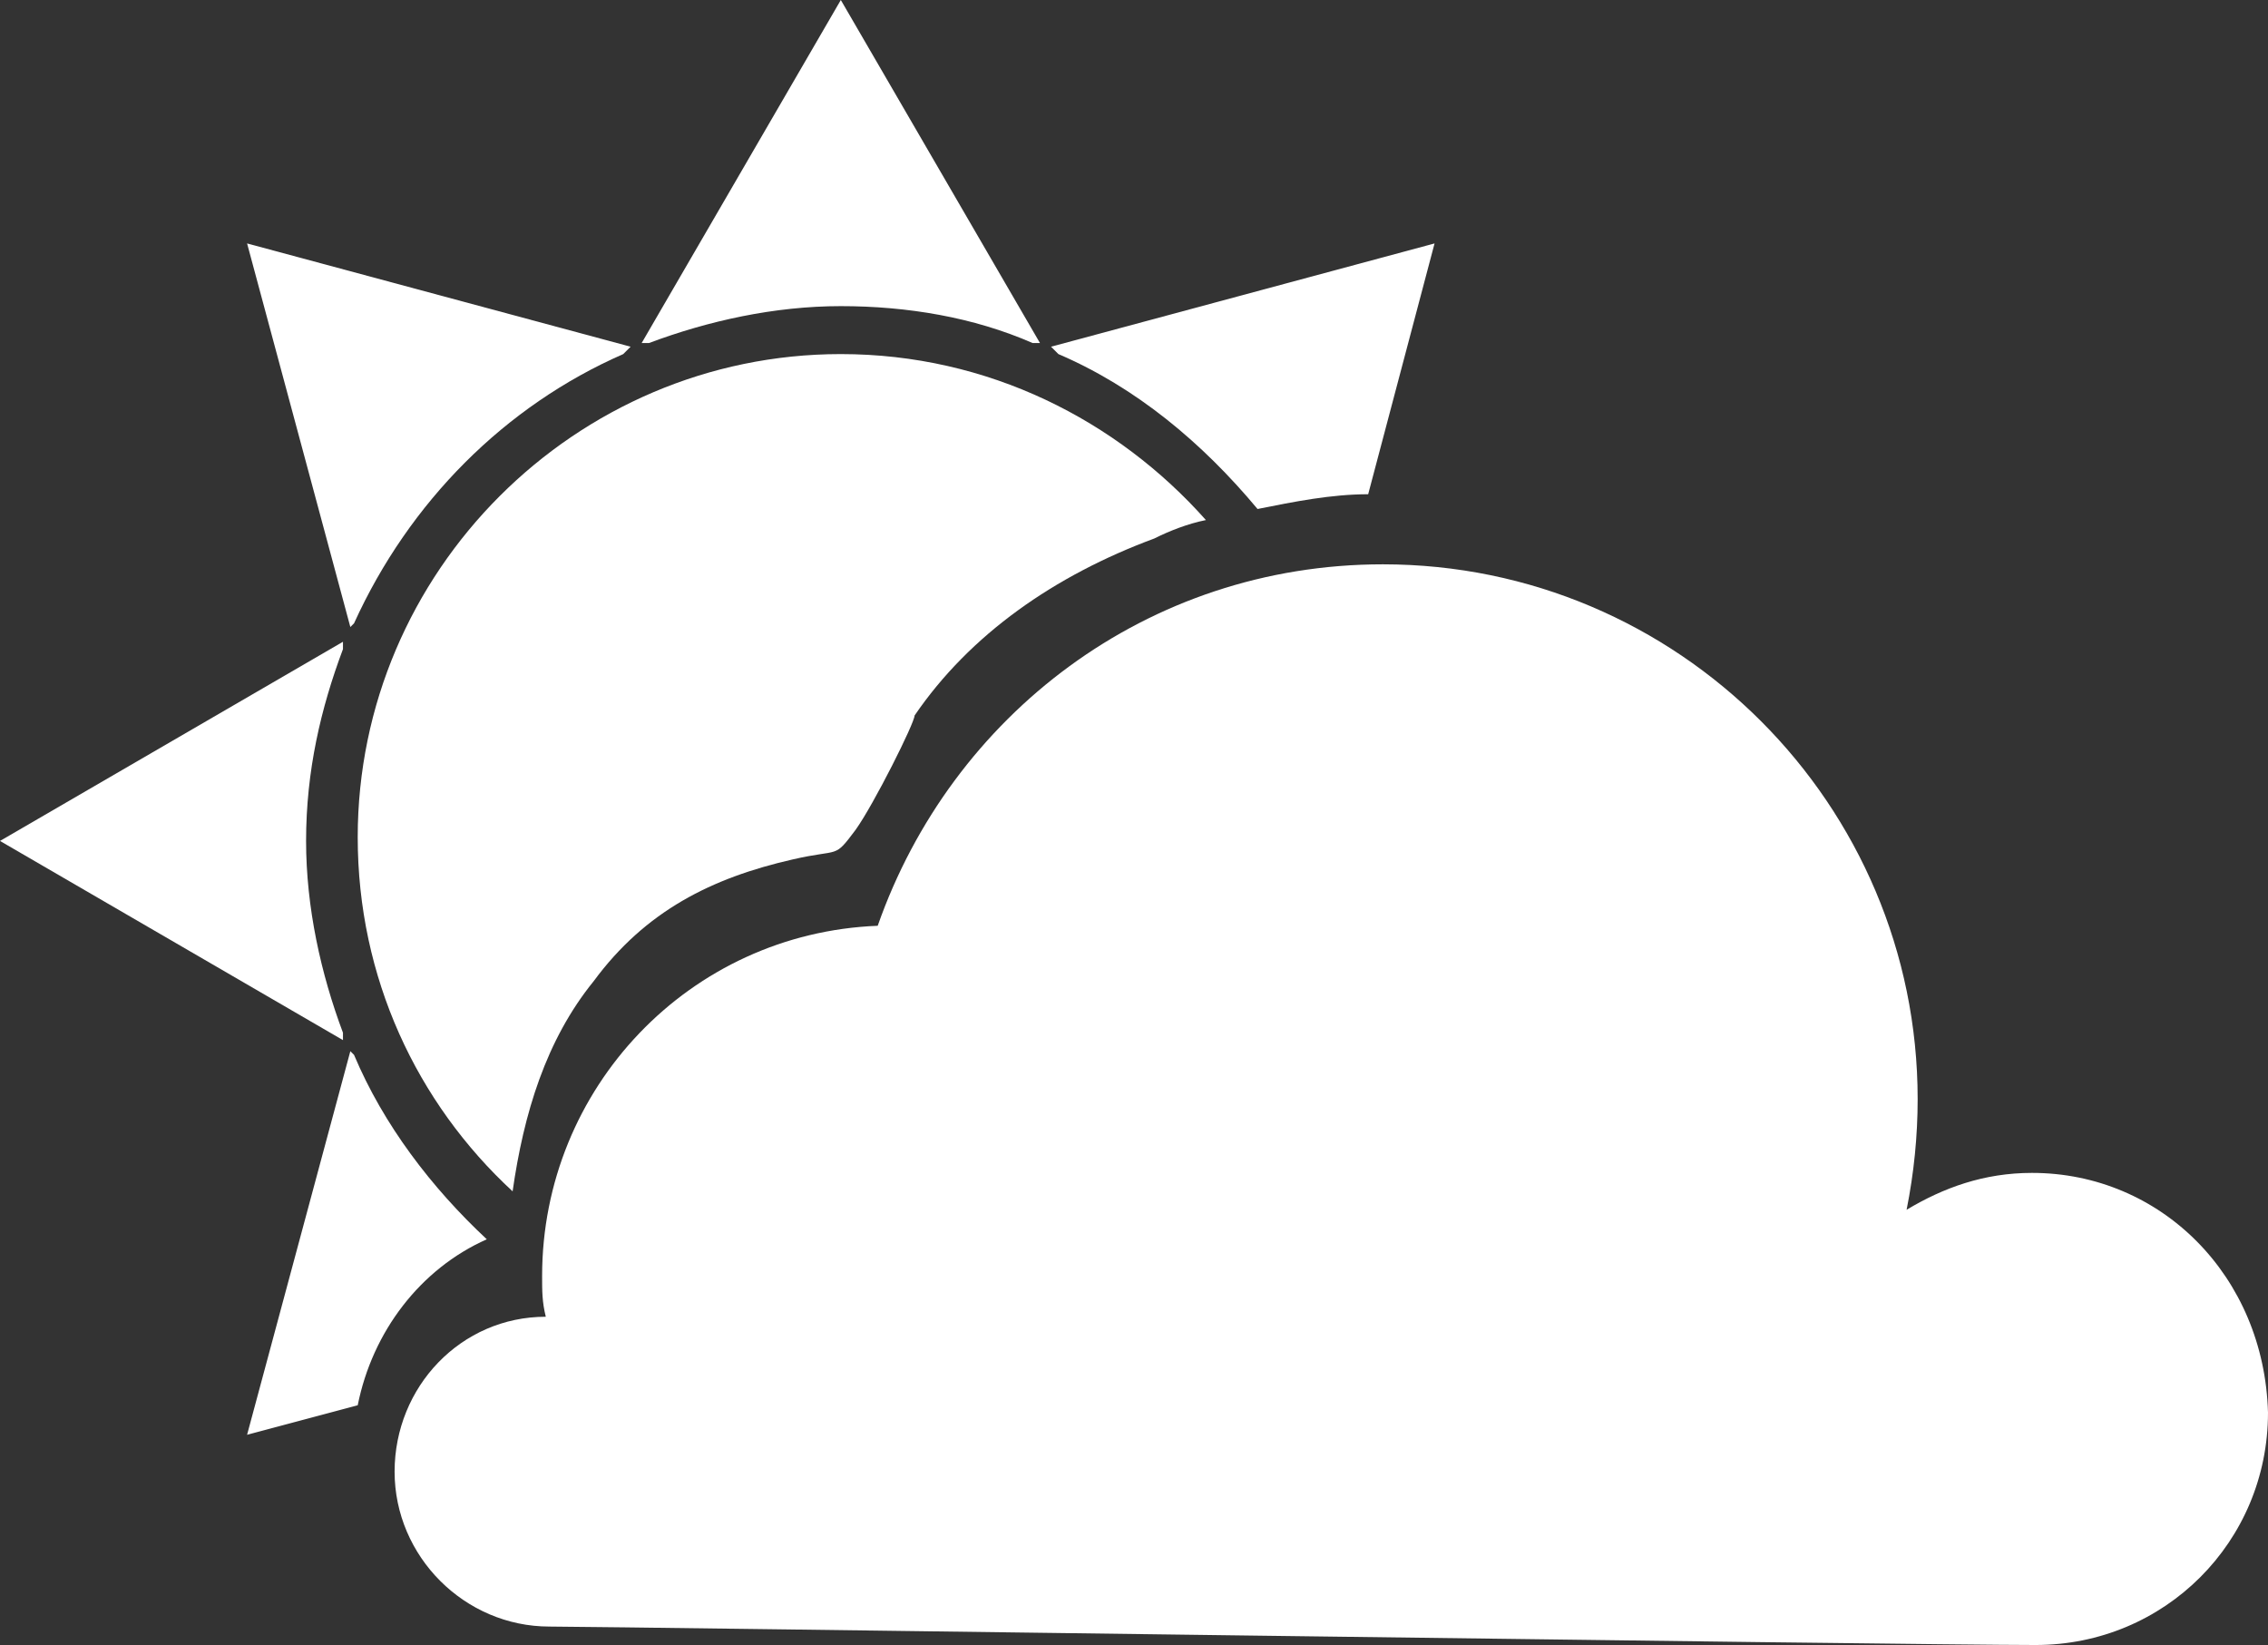 <?xml version="1.0" encoding="utf-8"?>
<!-- Generator: Adobe Illustrator 22.1.0, SVG Export Plug-In . SVG Version: 6.00 Build 0)  -->
<svg version="1.1" id="weather" xmlns="http://www.w3.org/2000/svg" xmlns:xlink="http://www.w3.org/1999/xlink" x="0px" y="0px"
	 viewBox="0 0 61.5 44.6" style="enable-background:new 0 0 61.5 44.6;" xml:space="preserve">
<rect x="0" y="0" width="61.5" height="44.6" fill="#333333" stroke="none"/>
<style type="text/css">
	.st0{fill:#FFFFFF;}
</style>
<g>
	<g>
		<g>
			<path class="st0" d="M24.8,19.4c1.5-2.2,3.8-3.8,6.5-4.8c0.4-0.2,0.9-0.4,1.4-0.5c-2.4-2.7-5.9-4.5-9.9-4.5
				c-7.2,0-13.1,5.9-13.1,13.1c0,3.8,1.6,7.2,4.2,9.6c0.3-2.1,0.9-4.1,2.2-5.7c1.4-1.9,3.2-2.8,5.4-3.3c1.3-0.3,1.1,0,1.7-0.8
				C23.7,21.8,24.8,19.6,24.8,19.4z"/>
			<path class="st0" d="M9.6,16.9c1.5-3.3,4.1-5.9,7.3-7.3l0.2-0.2L6.7,6.6L9.5,17L9.6,16.9z"/>
			<path class="st0" d="M22.8,8.3c1.8,0,3.6,0.3,5.2,1h0.2L22.8,0l-5.4,9.3h0.2C19.2,8.7,21,8.3,22.8,8.3z"/>
			<path class="st0" d="M34.1,13.8c1-0.2,2-0.4,3-0.4l1.8-6.8L28.5,9.4l0.2,0.2C30.8,10.5,32.6,12,34.1,13.8z"/>
			<path class="st0" d="M13.2,33.6c-1.5-1.4-2.8-3.1-3.6-5l-0.1-0.1L6.7,38.9l3-0.8C10.1,36.1,11.4,34.4,13.2,33.6z"/>
			<path class="st0" d="M9.3,28c-0.6-1.6-1-3.4-1-5.2c0-1.9,0.4-3.6,1-5.2v-0.2L0,22.8l9.3,5.4V28z"/>
		</g>
		<path class="st0" d="M55.1,31.8c-1.3,0-2.4,0.4-3.4,1c0.2-1,0.3-2,0.3-3c0-8-6.5-14.5-14.5-14.5c-6.4,0-11.7,4.1-13.7,9.8
			c-5.1,0.2-9.1,4.4-9.1,9.5c0,0.4,0,0.7,0.1,1.1c-2.3,0-4.1,1.9-4.1,4.2c0,2.3,1.9,4.2,4.2,4.2c1.5,0,37,0.5,40.3,0.5
			c3.5,0,6.3-2.8,6.3-6.3C61.4,34.6,58.6,31.8,55.1,31.8z"/>
	</g>
</g>
</svg>
